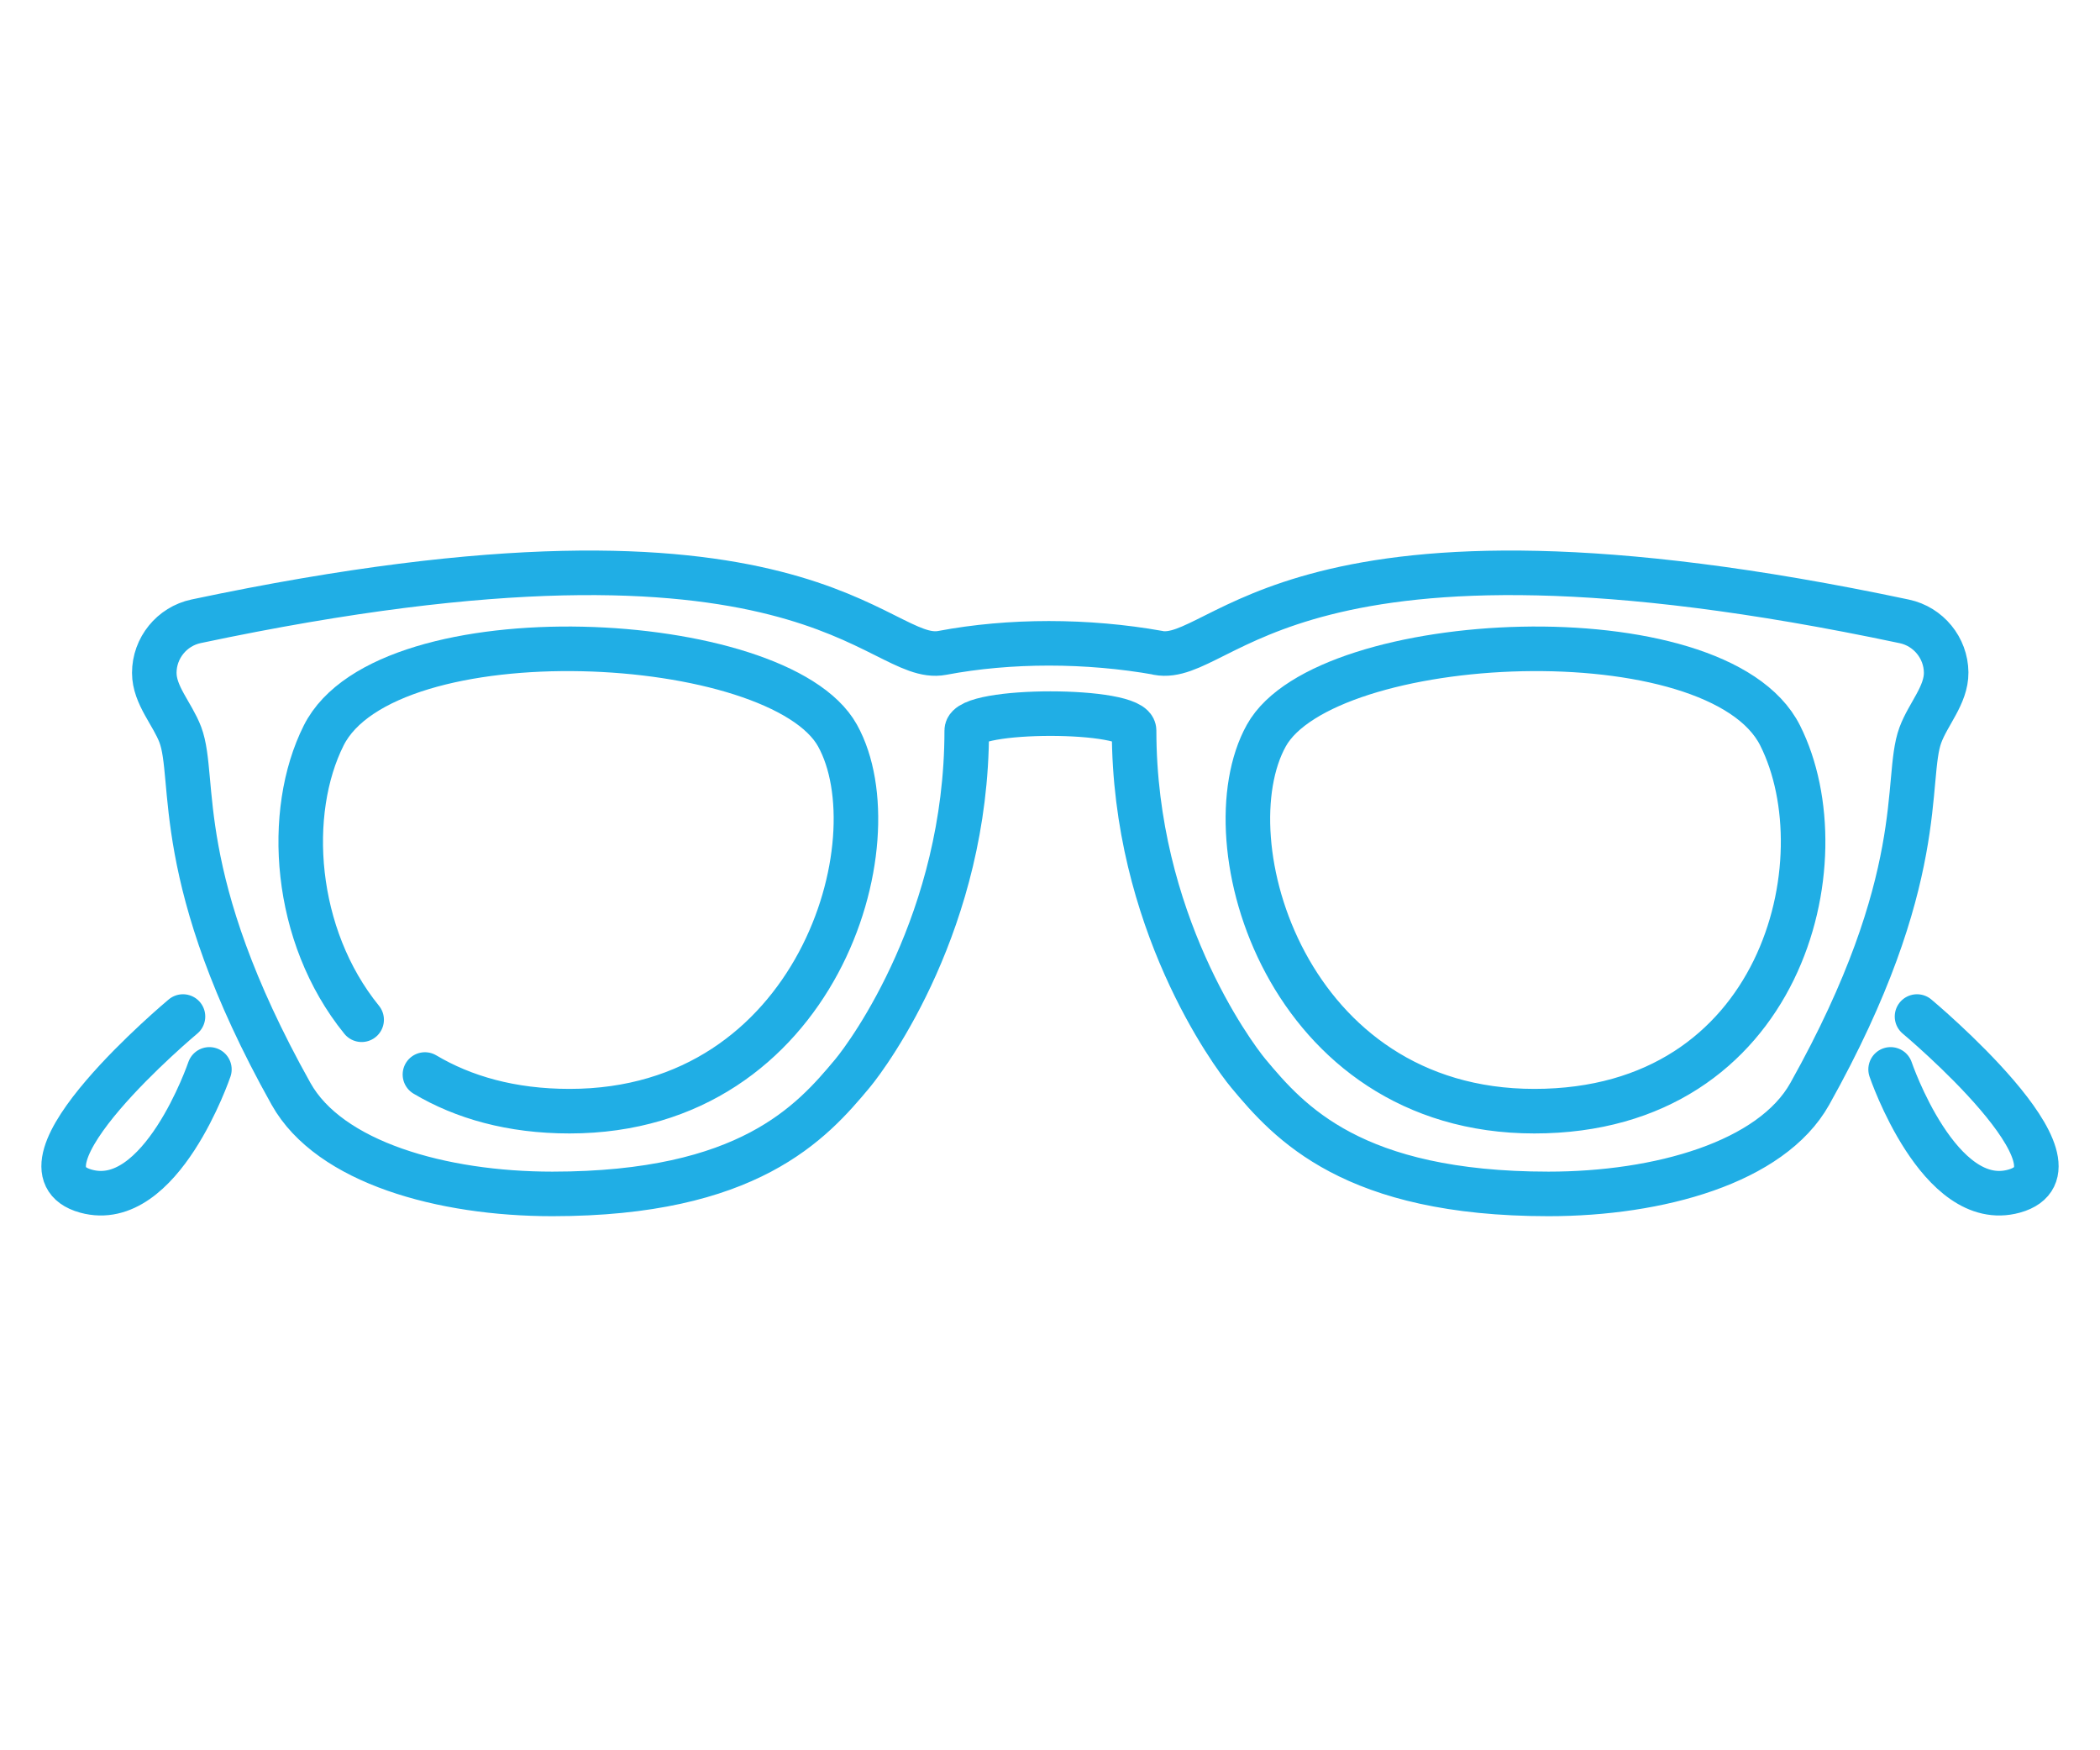<svg width="66" height="55" viewBox="0 0 66 55" fill="none" xmlns="http://www.w3.org/2000/svg">
<path d="M36.413 20.516C34.168 20.115 31.73 20.115 29.613 20.516C27.542 20.909 25.471 15.438 6.164 19.523C5.401 19.684 4.849 20.364 4.849 21.144V21.144C4.849 21.846 5.419 22.431 5.667 23.087C6.19 24.472 5.345 27.579 9.147 34.373C10.355 36.531 13.895 37.517 17.359 37.517C23.518 37.517 25.507 35.272 26.79 33.732C27.313 33.105 30.383 28.92 30.383 22.954C30.383 22.248 35.643 22.248 35.643 22.954C35.643 28.92 38.713 33.105 39.236 33.732C40.519 35.272 42.508 37.517 48.667 37.517C52.131 37.517 55.671 36.531 56.879 34.373C60.67 27.6 59.841 24.491 60.354 23.1C60.599 22.436 61.172 21.839 61.165 21.131V21.131C61.157 20.357 60.606 19.686 59.849 19.526C40.53 15.435 38.459 20.909 36.387 20.516M6.581 33.604C6.581 33.604 5.059 38.083 2.701 37.43C0.056 36.698 5.751 31.943 5.751 31.943M59.419 33.604C59.419 33.604 60.941 38.083 63.299 37.43C65.944 36.698 60.249 31.943 60.249 31.943" stroke="#20AEE5" stroke-width="1.4" stroke-linecap="round"/>
<path d="M13.355 33.765C14.562 34.482 16.068 34.917 17.899 34.917C25.682 34.917 28.165 26.428 26.321 23.112C24.477 19.796 12.148 19.177 10.173 23.112C8.966 25.518 9.213 29.394 11.366 32.044M55.947 23.112C53.972 19.177 41.644 19.796 39.8 23.112C37.955 26.428 40.438 34.917 48.222 34.917C56.005 34.917 57.922 27.047 55.947 23.112Z" stroke="#20AEE5" stroke-width="1.4" stroke-linecap="round"/>
</svg>
